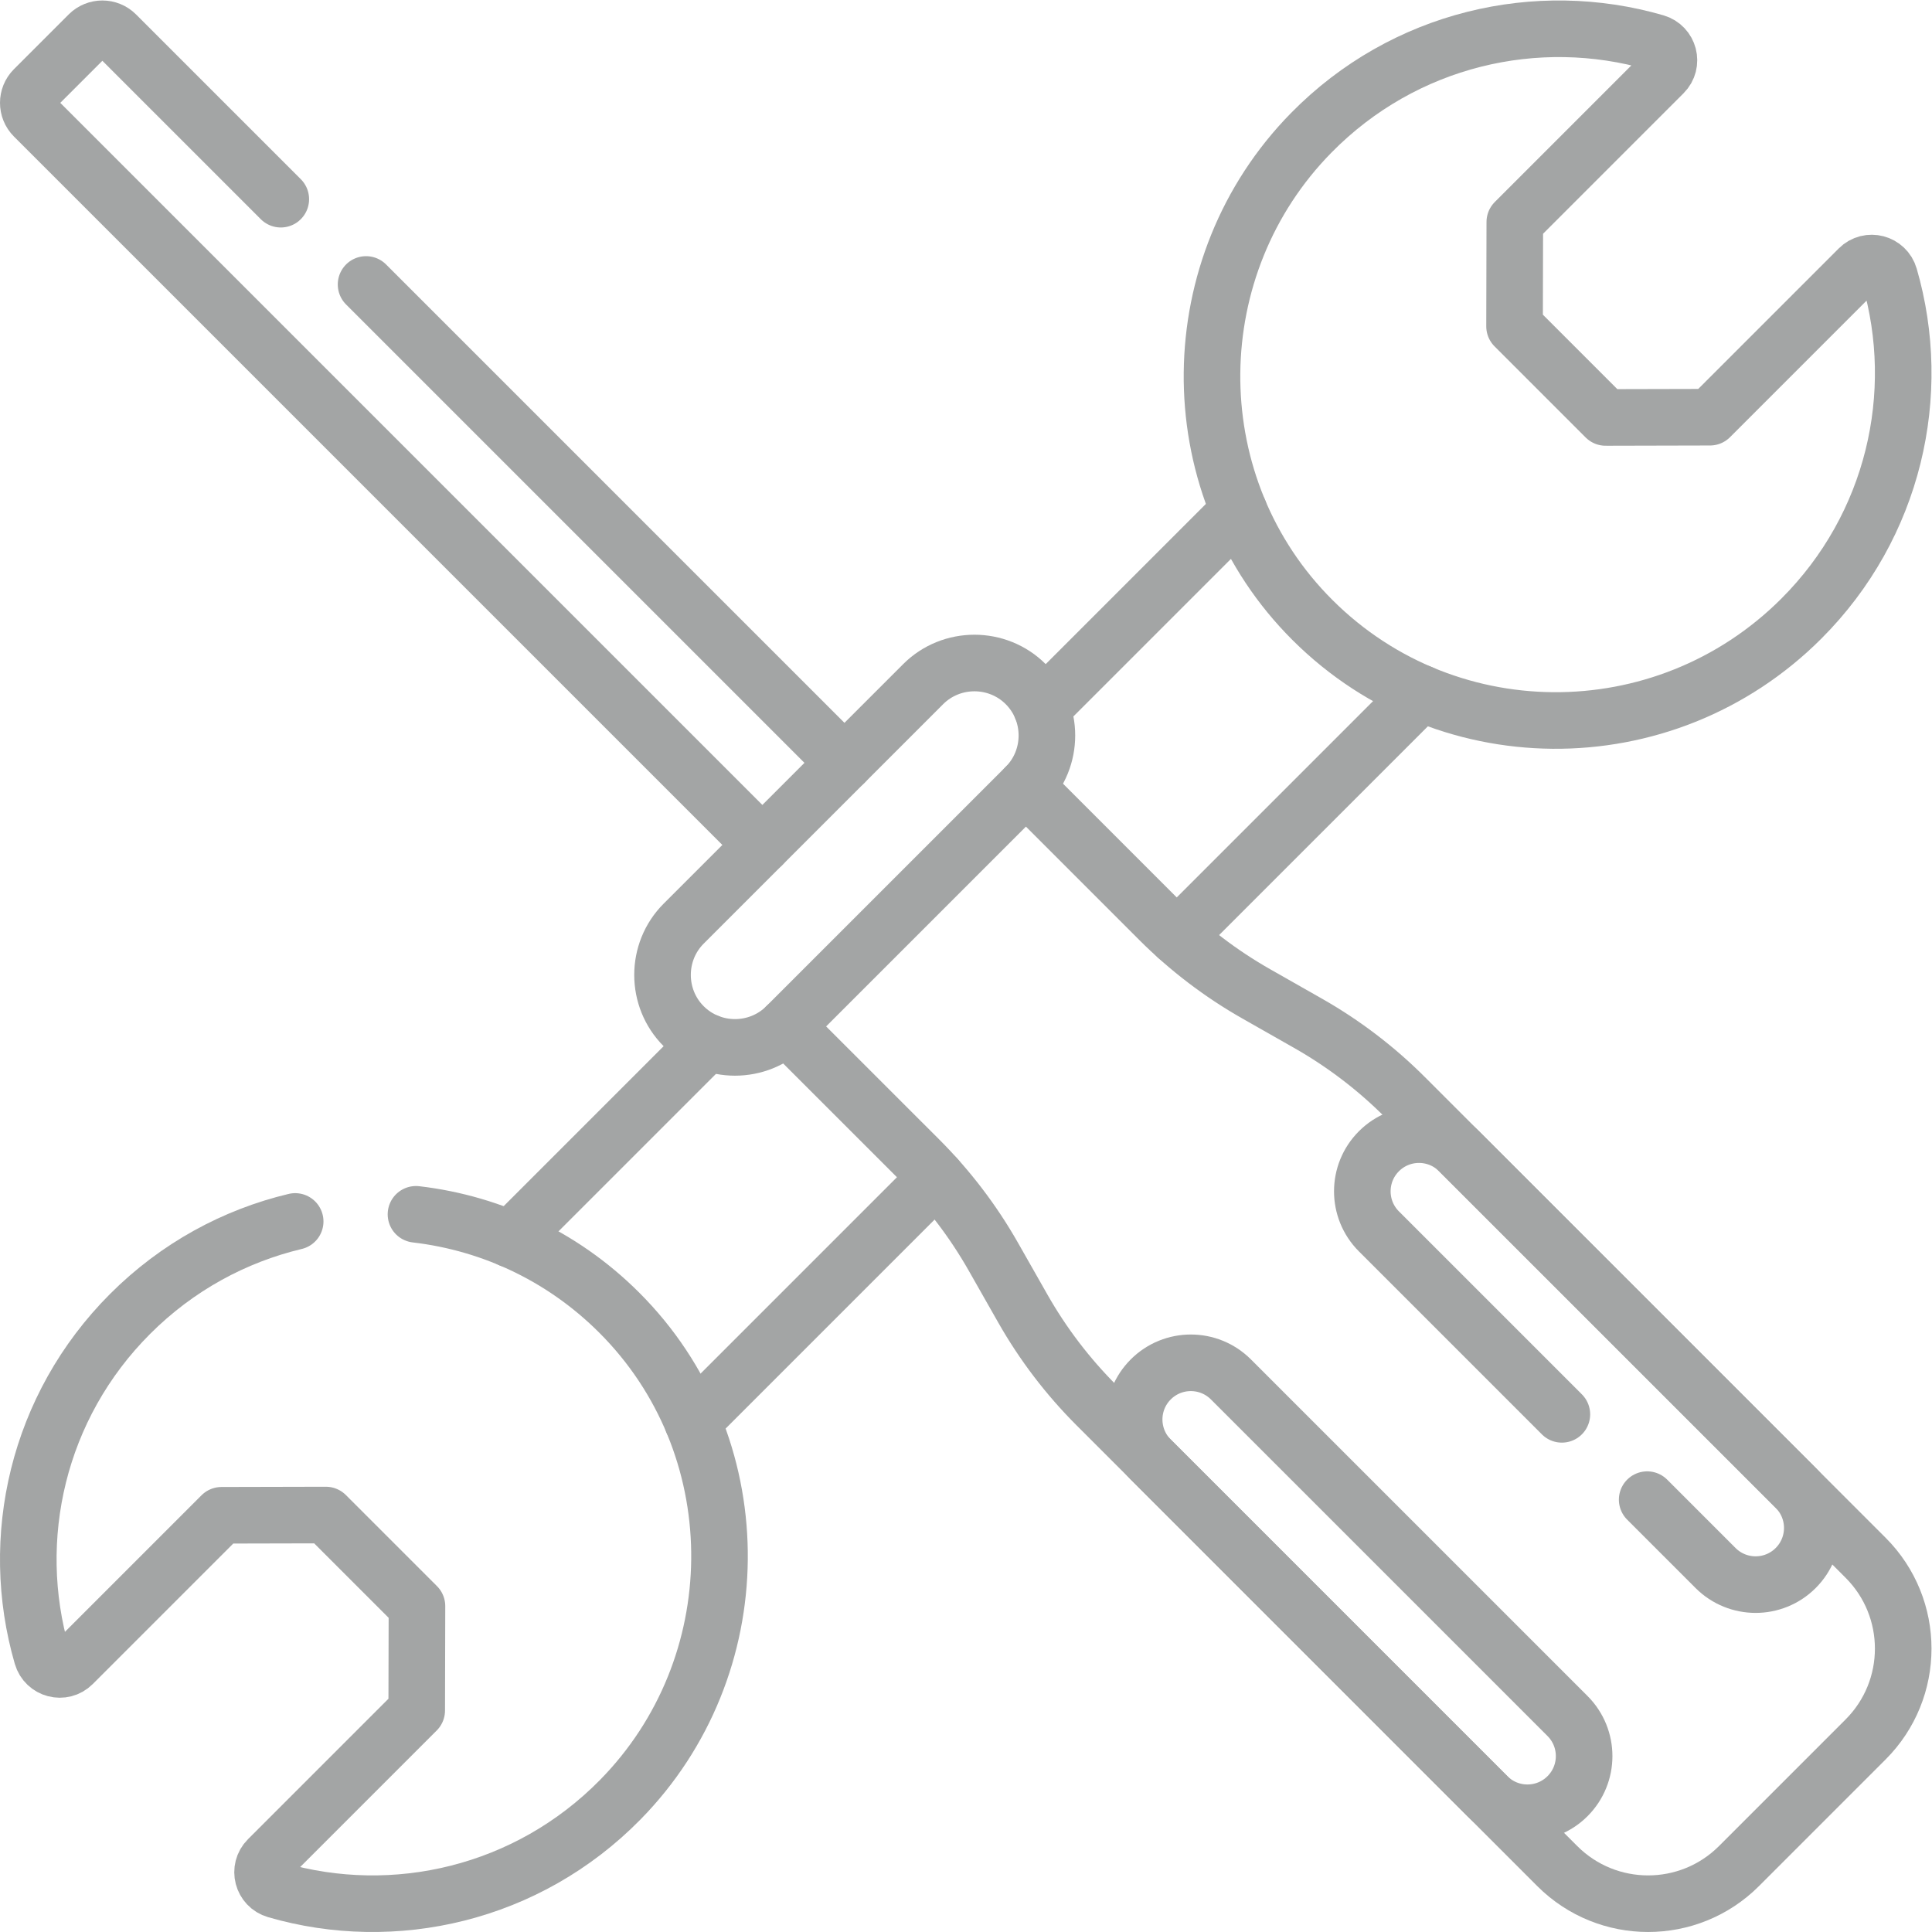 <?xml version="1.0" encoding="UTF-8" standalone="no"?>
<!-- Created with Inkscape (http://www.inkscape.org/) -->

<svg
   version="1.1"
   id="svg2310"
   xml:space="preserve"
   width="682.667"
   height="682.667"
   viewBox="0 0 682.667 682.667"
   xmlns="http://www.w3.org/2000/svg"
   xmlns:svg="http://www.w3.org/2000/svg"><defs
     id="defs2314"><clipPath
       clipPathUnits="userSpaceOnUse"
       id="clipPath2340"><path
         d="M 0,512 H 512 V 0 H 0 Z"
         id="path2338" /></clipPath></defs><g
     id="g2316"
     transform="matrix(1.333,0,0,-1.333,0,682.667)"><g
       id="g2318"
       transform="translate(248.23,199.94)"><path
         d="M 0,0 -64.65,-64.65"
         style="fill:none;stroke:#A3A5A5;stroke-width:15;stroke-linecap:round;stroke-linejoin:round;stroke-miterlimit:10;stroke-dasharray:none;stroke-opacity:1"
         id="path2320" /></g><g
       id="g2322"
       transform="translate(187.59,235.88)"><path
         d="M 0,0 -52.26,-52.26"
         style="fill:none;stroke:#A3A5A5;stroke-width:15;stroke-linecap:round;stroke-linejoin:round;stroke-miterlimit:10;stroke-dasharray:none;stroke-opacity:1"
         id="path2324" /></g><g
       id="g2326"
       transform="translate(376.67,328.38)"><path
         d="M 0,0 -64.61,-64.61"
         style="fill:none;stroke:#A3A5A5;stroke-width:15;stroke-linecap:round;stroke-linejoin:round;stroke-miterlimit:10;stroke-dasharray:none;stroke-opacity:1"
         id="path2328" /></g><g
       id="g2330"
       transform="translate(328.42,376.71)"><path
         d="M 0,0 -52.3,-52.3"
         style="fill:none;stroke:#A3A5A5;stroke-width:15;stroke-linecap:round;stroke-linejoin:round;stroke-miterlimit:10;stroke-dasharray:none;stroke-opacity:1"
         id="path2332" /></g><g
       id="g2334"><g
         id="g2336"
         clip-path="url(#clipPath2340)"><g
           id="g2342"
           transform="translate(477.499,348.147)"><path
             d="m 0,0 c -36.407,-36.407 -95.626,-36.021 -131.196,1.267 -33.873,35.51 -33.289,92.355 1.279,127.515 24.623,25.046 59.932,33.038 91.265,23.936 3.585,-1.041 4.762,-5.515 2.113,-8.163 l -39.423,-39.424 c -0.025,-10.802 -0.04,-16.858 -0.065,-27.66 l 24.145,-24.146 c 10.803,0.026 16.859,0.04 27.661,0.066 l 39.424,39.424 c 2.651,2.651 7.123,1.466 8.165,-2.122 C 32.396,59.601 24.594,24.594 0,0 Z"
             style="fill:none;stroke:#A3A5A5;stroke-width:15;stroke-linecap:round;stroke-linejoin:round;stroke-miterlimit:10;stroke-dasharray:none;stroke-opacity:1"
             id="path2344" /></g><g
           id="g2346"
           transform="translate(110.267,190.241)"><path
             d="m 0,0 c 20.389,-2.374 40.104,-11.589 55.43,-27.655 33.873,-35.51 33.289,-92.355 -1.279,-127.515 -24.623,-25.045 -59.932,-33.038 -91.265,-23.936 -3.584,1.042 -4.762,5.515 -2.113,8.164 l 39.423,39.423 c 0.026,10.802 0.04,16.858 0.065,27.661 l -24.145,24.145 c -10.803,-0.025 -16.859,-0.039 -27.661,-0.065 l -39.424,-39.425 c -2.652,-2.651 -7.123,-1.465 -8.165,2.122 -9.029,31.093 -1.226,66.099 23.368,90.693 12.516,12.515 27.725,20.682 43.745,24.498"
             style="fill:none;stroke:#A3A5A5;stroke-width:15;stroke-linecap:round;stroke-linejoin:round;stroke-miterlimit:10;stroke-dasharray:none;stroke-opacity:1"
             id="path2348" /></g><g
           id="g2350"
           transform="translate(97.036,436.724)"><path
             d="M 0,0 126.814,-126.813"
             style="fill:none;stroke:#A3A5A5;stroke-width:15;stroke-linecap:round;stroke-linejoin:round;stroke-miterlimit:10;stroke-dasharray:none;stroke-opacity:1"
             id="path2352" /></g><g
           id="g2354"
           transform="translate(202.09,288.15)"><path
             d="m 0,0 -193.09,193.09 c -2,2 -2,5.25 0,7.25 l 14.51,14.51 c 2,2 5.25,2 7.25,0 l 43.672,-43.672"
             style="fill:none;stroke:#A3A5A5;stroke-width:15;stroke-linecap:round;stroke-linejoin:round;stroke-miterlimit:10;stroke-dasharray:none;stroke-opacity:1"
             id="path2356" /></g><g
           id="g2358"
           transform="translate(271.95,303.62)"><path
             d="M 0,0 35.33,-35.34 C 43,-43 51.649,-49.6 61.069,-54.95 l 13.691,-7.78 c 9.42,-5.35 18.07,-11.94 25.73,-19.61 l 122.09,-122.08 c 13.29,-13.3 13.29,-34.86 0,-48.16 l -33.57,-33.57 c -13.3,-13.29 -34.861,-13.29 -48.16,0 L 18.77,-164.06 c -7.67,7.66 -14.26,16.31 -19.61,25.73 l -7.78,13.69 c -5.35,9.42 -11.95,18.07 -19.61,25.74 l -35.34,35.33"
             style="fill:none;stroke:#A3A5A5;stroke-width:15;stroke-linecap:round;stroke-linejoin:round;stroke-miterlimit:10;stroke-dasharray:none;stroke-opacity:1"
             id="path2360" /></g><g
           id="g2362"
           transform="translate(415.515,36.004)"><path
             d="m 0,0 v 0 c -5.866,-5.867 -15.379,-5.867 -21.245,0 l -89.232,89.23 c -5.866,5.868 -5.866,15.379 0,21.246 h 0.001 c 5.867,5.867 15.378,5.867 21.246,0 L 0,21.246 C 5.867,15.378 5.867,5.867 0,0 Z"
             style="fill:none;stroke:#A3A5A5;stroke-width:15;stroke-linecap:round;stroke-linejoin:round;stroke-miterlimit:10;stroke-dasharray:none;stroke-opacity:1"
             id="path2364" /></g><g
           id="g2366"
           transform="translate(414.015,137.221)"><path
             d="m 0,0 -48.495,48.495 c -5.866,5.867 -5.866,15.379 0,21.245 5.867,5.867 15.379,5.867 21.246,0 l 89.23,-89.231 c 5.868,-5.866 5.868,-15.378 0,-21.245 -5.867,-5.867 -15.378,-5.867 -21.245,0 l -18.123,18.123"
             style="fill:none;stroke:#A3A5A5;stroke-width:15;stroke-linecap:round;stroke-linejoin:round;stroke-miterlimit:10;stroke-dasharray:none;stroke-opacity:1"
             id="path2368" /></g><g
           id="g2370"
           transform="translate(271.901,303.568)"><path
             d="m 0,0 -63.47,-63.469 c -7.48,-7.481 -19.72,-7.481 -27.2,0 h -0.001 c -7.48,7.48 -7.48,19.72 0,27.2 l 63.47,63.47 c 7.48,7.48 19.72,7.48 27.2,0 H 0 C 7.479,19.72 7.479,7.48 0,0 Z"
             style="fill:none;stroke:#A3A5A5;stroke-width:15;stroke-linecap:round;stroke-linejoin:round;stroke-miterlimit:10;stroke-dasharray:none;stroke-opacity:1"
             id="path2372" /></g></g></g></g></svg>
